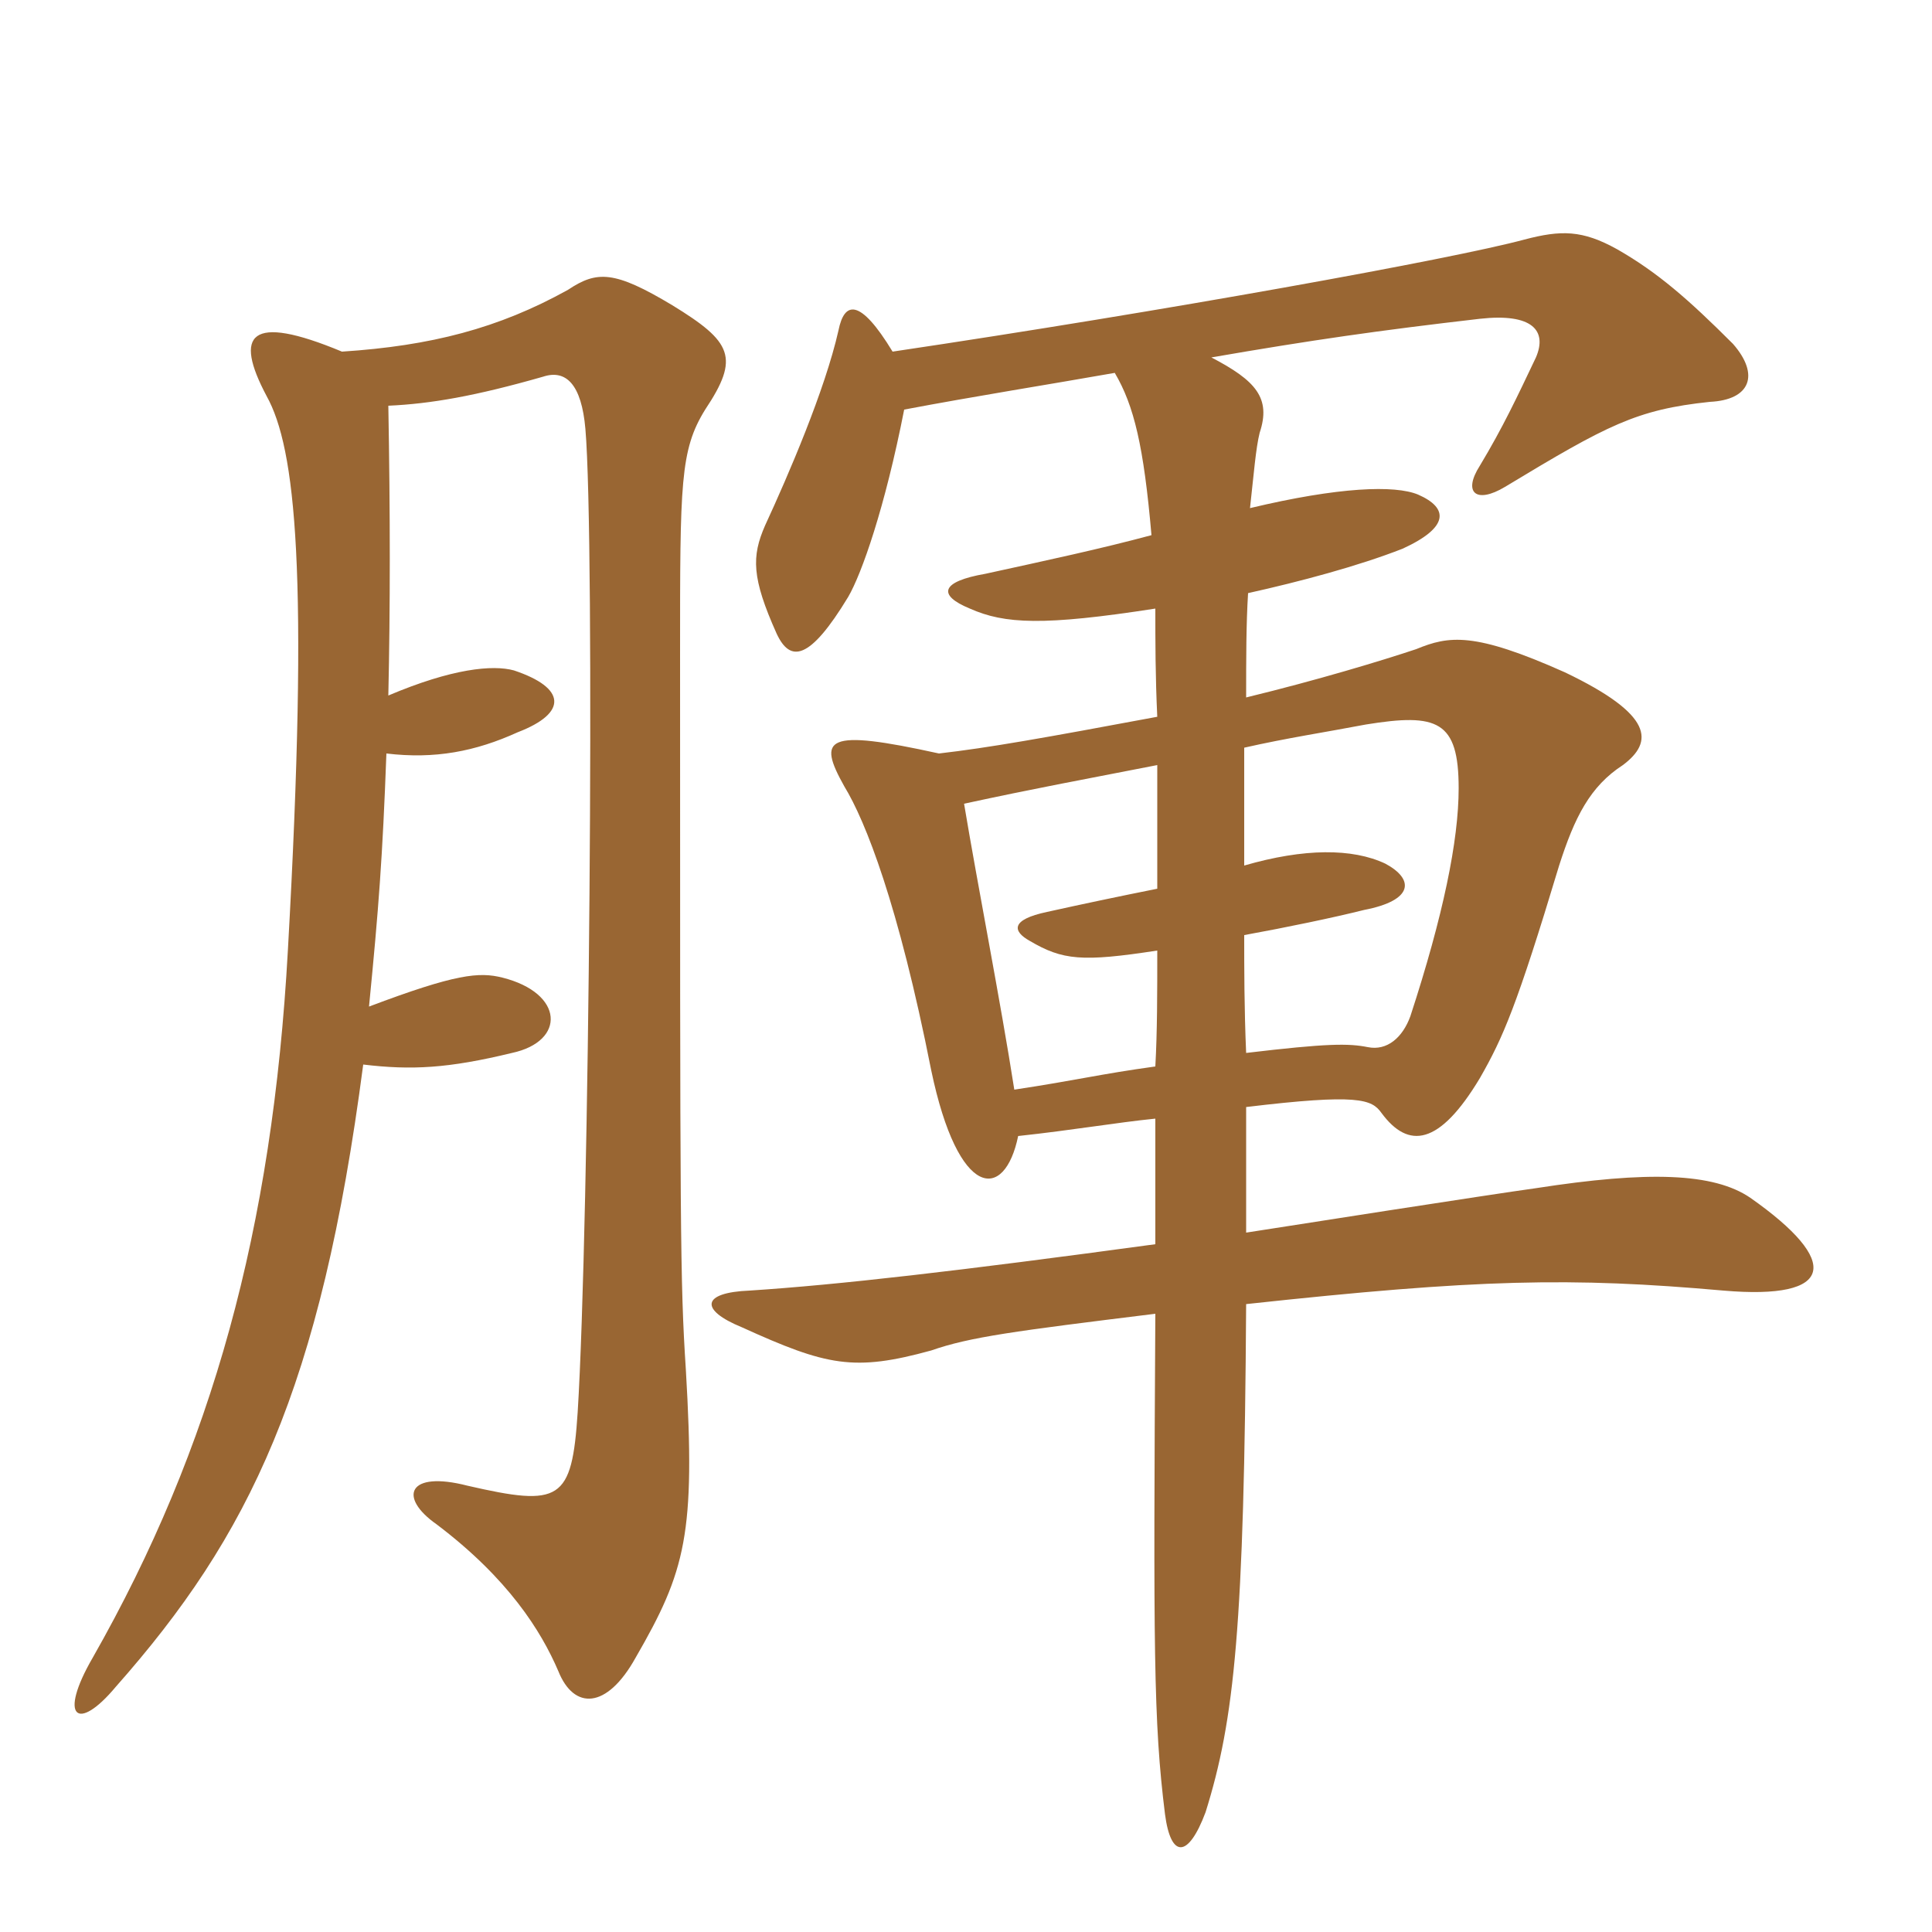 <svg xmlns="http://www.w3.org/2000/svg" xmlns:xlink="http://www.w3.org/1999/xlink" width="150" height="150"><path fill="#996633" padding="10" d="M30.15 54C30.30 47.25 30.30 39.90 30.15 31.50C33.45 31.35 36.90 30.75 42.15 29.25C43.95 28.65 45.15 29.85 45.45 33.30C46.20 42 45.75 95.25 44.85 109.65C44.40 116.55 43.50 117 36.30 115.35C31.65 114.15 30.90 116.25 33.90 118.35C39.45 122.55 42 126.60 43.35 129.75C44.55 132.75 47.10 132.75 49.35 128.70C53.25 121.95 54 119.10 53.25 106.35C52.80 99.45 52.80 95.70 52.80 50.70C52.80 37.50 52.80 34.95 54.75 31.80C57.45 27.75 56.85 26.55 52.20 23.70C47.70 21 46.35 21 44.10 22.50C38.70 25.50 33.45 26.85 26.55 27.30C19.35 24.30 18.15 25.95 20.70 30.75C22.95 34.80 24 44.40 22.35 73.80C21.15 95.40 16.50 112.35 7.20 128.70C4.50 133.35 6 134.55 9 130.95C19.35 119.25 24.90 107.85 28.20 82.65C31.95 83.10 34.80 82.95 39.75 81.75C43.95 80.85 43.80 77.10 39 75.90C37.20 75.45 35.40 75.60 28.65 78.15C29.40 70.50 29.70 66.60 30 58.50C33.75 58.95 36.90 58.35 40.20 56.85C44.10 55.35 43.95 53.40 39.90 52.05C38.25 51.60 35.10 51.90 30.15 54ZM96.60 67.20C96.60 64.05 96.60 60.90 96.60 58.05C99.90 57.30 102.90 56.85 106.05 56.25C111.60 55.35 113.25 55.95 113.25 61.20C113.25 65.25 112.05 71.10 109.50 78.90C108.90 80.55 107.70 81.60 106.20 81.30C104.70 81 103.05 81 96.75 81.75C96.60 78.30 96.60 75.15 96.60 72.60C99.90 72 103.50 71.25 105.90 70.65C109.80 69.90 109.80 68.25 107.55 67.05C105 65.85 101.25 65.85 96.60 67.20ZM89.85 73.80C89.85 77.10 89.85 80.10 89.70 82.80C85.35 83.40 83.70 83.85 78.75 84.60C77.70 77.85 75.90 68.70 74.85 62.40C80.40 61.20 83.70 60.60 89.85 59.40C89.85 62.10 89.85 65.40 89.85 69C86.85 69.60 84 70.20 81.30 70.80C78.45 71.40 78.60 72.30 79.95 73.05C82.50 74.55 84 74.70 89.85 73.80ZM70.20 31.80C75.75 30.75 81.45 29.85 86.55 28.95C88.05 31.50 88.80 34.65 89.40 41.55C85.50 42.60 81.30 43.50 76.50 44.55C73.05 45.15 72.75 46.20 75.30 47.25C78 48.45 81 48.60 89.70 47.25C89.70 49.80 89.70 52.50 89.85 55.65C81 57.30 76.80 58.05 72.90 58.50C64.05 56.55 63.45 57.30 65.55 61.05C67.20 63.75 69.75 70.20 72.30 83.10C74.40 93.15 78 93.30 79.05 88.20C83.25 87.75 86.70 87.15 89.70 86.85C89.70 90.30 89.70 93.45 89.70 96.60C74.25 98.70 65.10 99.75 58.20 100.20C54.45 100.35 54.30 101.70 57.60 103.05C64.20 106.05 66.30 106.50 72.30 104.85C75.30 103.80 78.75 103.35 89.70 102C89.55 127.95 89.55 133.65 90.45 140.85C90.90 144.30 92.25 144.30 93.60 140.70C95.85 133.50 96.60 126.30 96.75 101.25C114.75 99.30 121.95 99.15 133.80 100.20C142.50 100.95 142.95 97.95 135.90 93C133.05 91.05 127.95 90.90 119.25 92.25C115.95 92.70 99.60 95.25 96.75 95.70C96.75 92.70 96.75 89.40 96.75 85.95C105.45 84.90 106.50 85.35 107.25 86.40C109.35 89.25 111.75 88.95 114.90 83.70C116.70 80.55 117.75 78.15 121.05 67.20C122.25 63.45 123.45 61.05 126 59.40C128.40 57.60 128.40 55.50 121.50 52.20C114.45 49.05 112.50 49.35 109.95 50.40C107.25 51.30 102.30 52.80 96.75 54.15C96.75 51.15 96.75 48.45 96.90 46.05C100.95 45.15 105.45 43.95 108.90 42.60C112.50 40.95 112.50 39.45 110.10 38.40C108.30 37.65 103.95 37.80 97.05 39.45C97.35 36.75 97.50 34.80 97.80 33.60C98.70 30.90 97.50 29.55 94.05 27.75C101.85 26.40 107.10 25.65 114.90 24.75C118.95 24.30 120.15 25.65 119.25 27.75C117.75 30.90 116.70 33.15 114.90 36.15C113.55 38.25 114.60 39.15 116.85 37.80C124.80 33 127.05 31.80 132.75 31.20C135.90 31.05 136.65 29.10 134.55 26.70C131.10 23.25 128.70 21.15 125.55 19.35C122.85 17.85 121.20 17.85 118.35 18.60C112.80 20.10 90.45 24.15 69.30 27.30C66.75 23.10 65.55 23.40 65.10 25.65C64.05 30.30 61.20 36.90 59.40 40.80C58.35 43.20 58.35 44.85 60.30 49.20C61.35 51.45 62.85 51.30 65.85 46.35C66.90 44.55 68.70 39.45 70.20 31.80Z"/></svg>